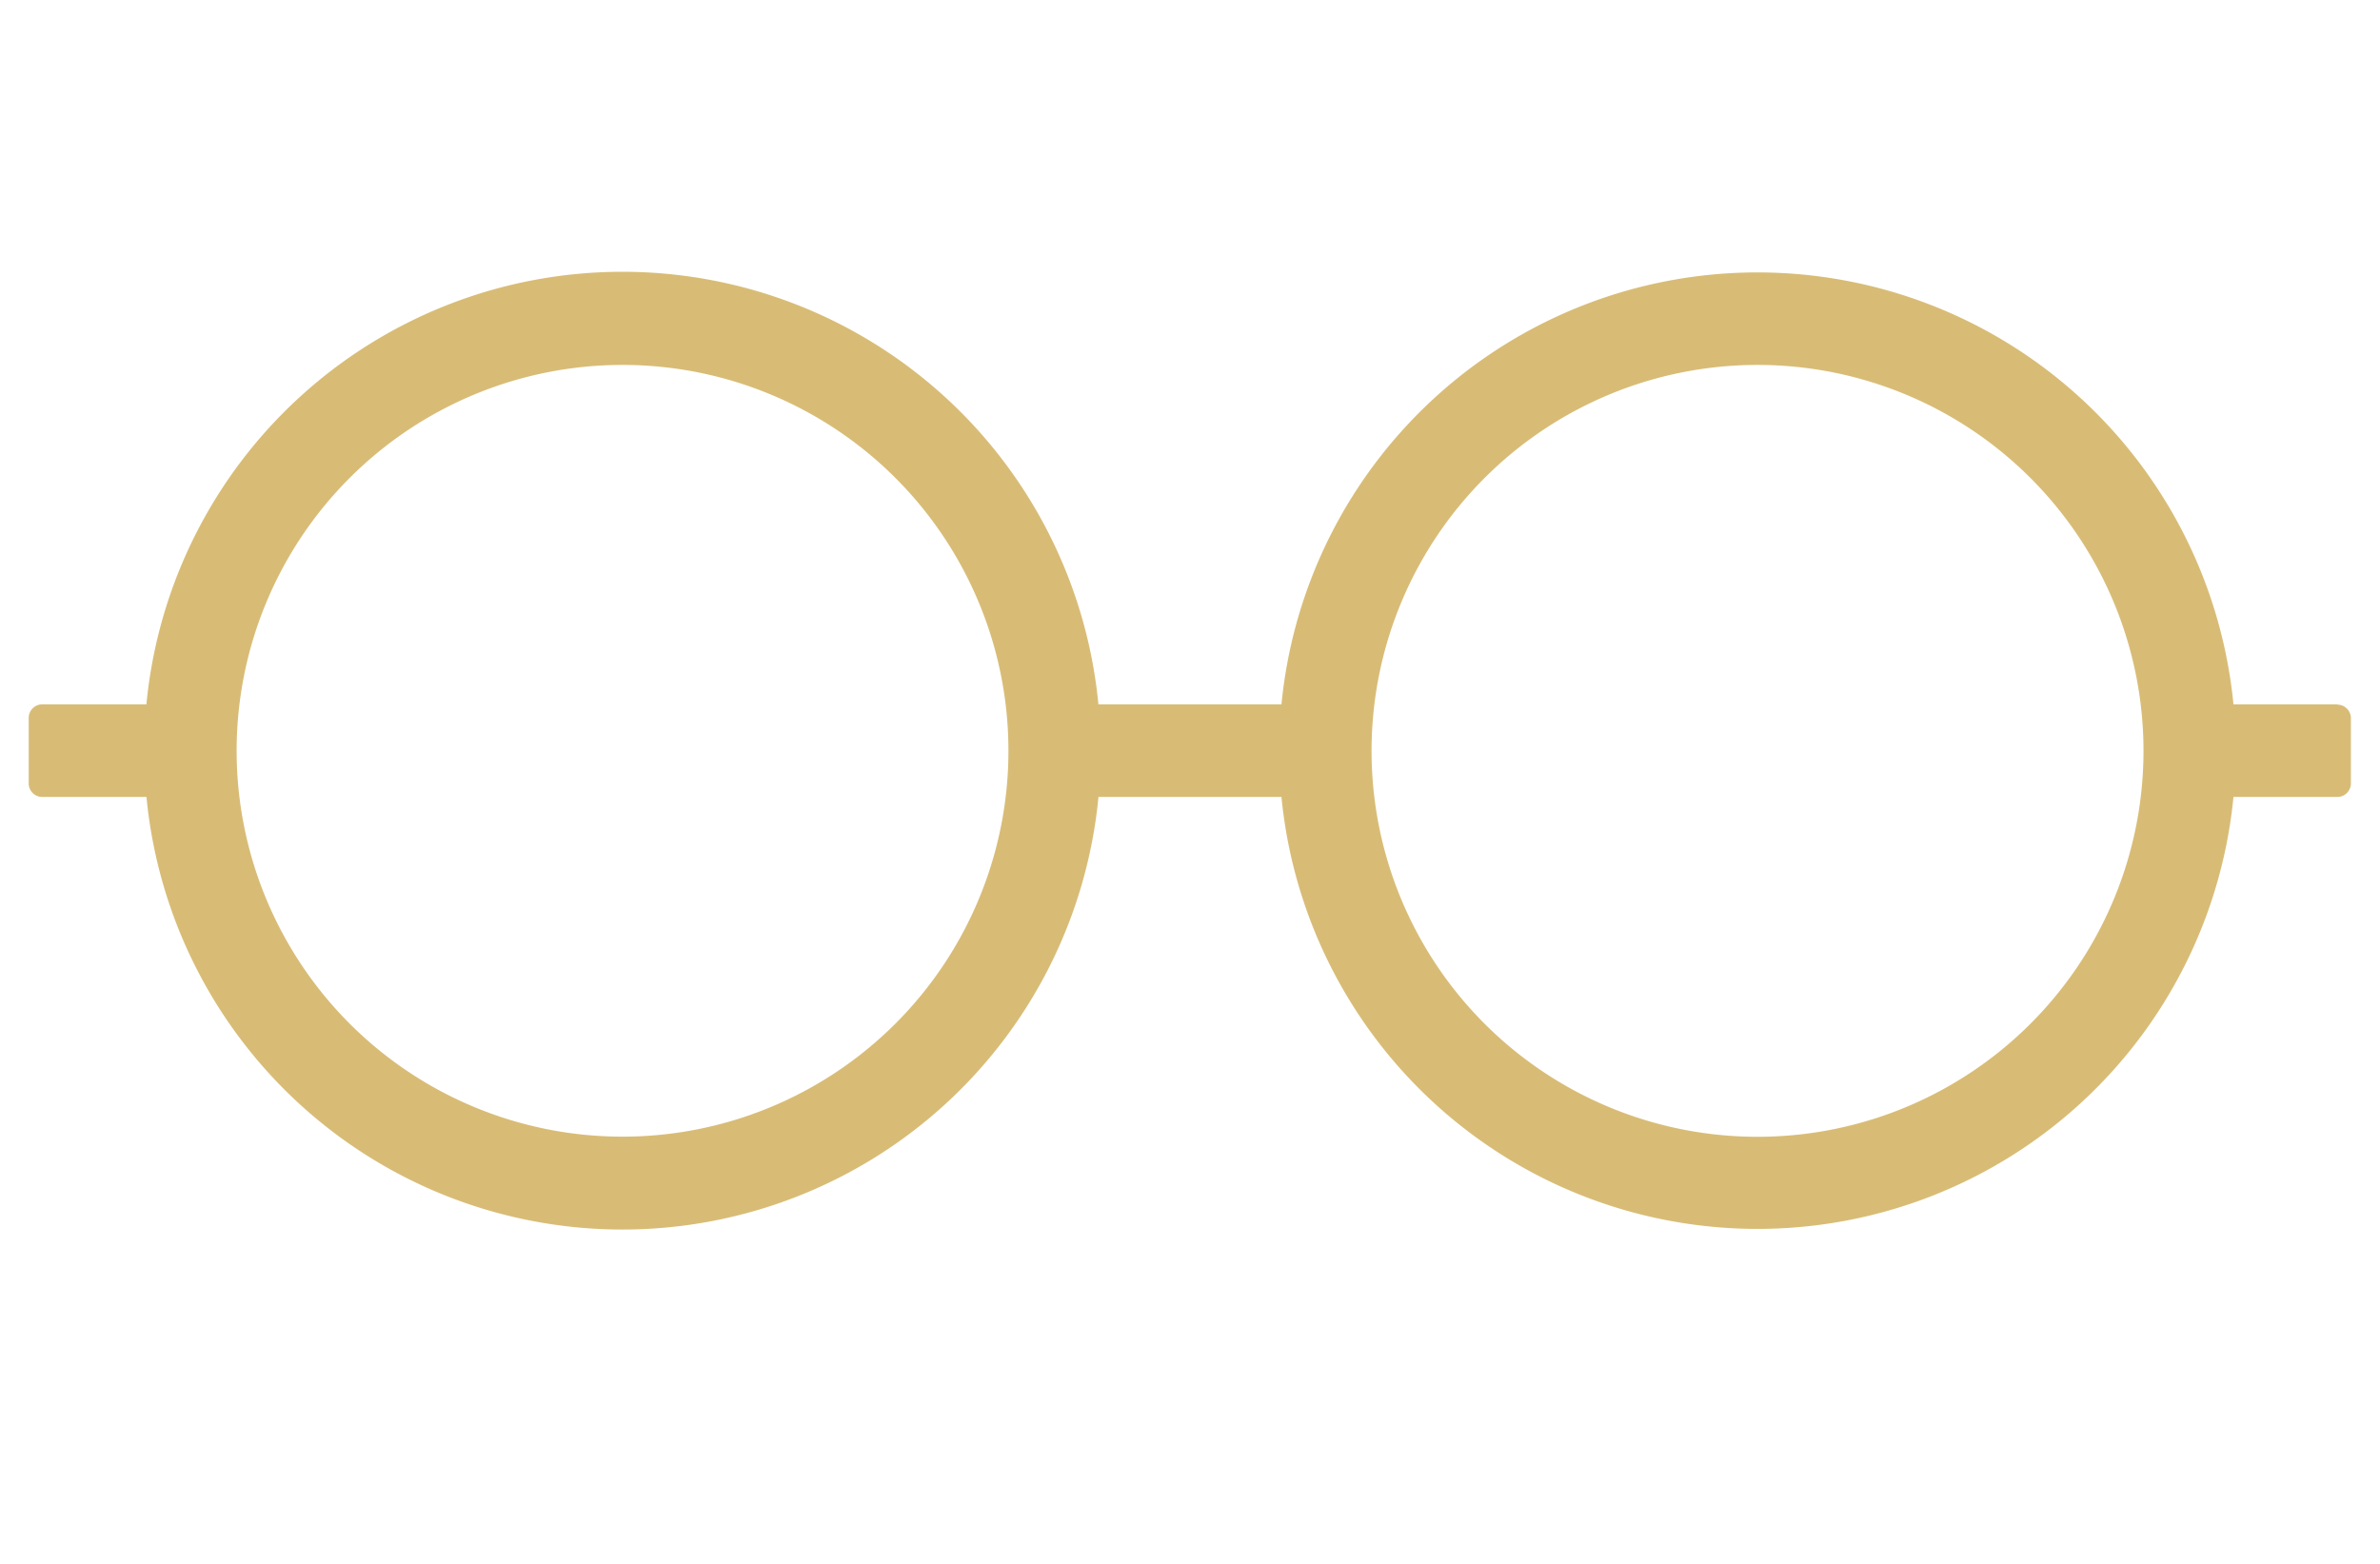 <svg xmlns="http://www.w3.org/2000/svg" xmlns:xlink="http://www.w3.org/1999/xlink" width="35" height="23" viewBox="0 0 35 23"><defs><clipPath id="a"><rect width="34.156" height="14.082" fill="#d8bc76"/></clipPath></defs><g transform="translate(5649 -1409)"><rect width="35" height="23" transform="translate(-5649 1409)" fill="none"/><g transform="translate(-5648.578 1413)"><g clip-path="url(#a)"><path d="M33.95,6.358H32.423a7.033,7.033,0,0,0-14,0H15.731a7.032,7.032,0,0,0-14,0H.2a.2.2,0,0,0-.2.2v.957a.2.2,0,0,0,.2.205H1.732a7.032,7.032,0,0,0,14,0h2.691a7.033,7.033,0,0,0,14,0H33.95a.2.2,0,0,0,.2-.2V6.562a.2.2,0,0,0-.2-.2m-2.85.679a5.676,5.676,0,1,1-5.675-5.675A5.676,5.676,0,0,1,31.1,7.041m-16.692,0A5.675,5.675,0,1,1,8.732,1.366a5.675,5.675,0,0,1,5.676,5.675" transform="translate(0 0.001)" fill="#d8bc76"/></g></g></g></svg>